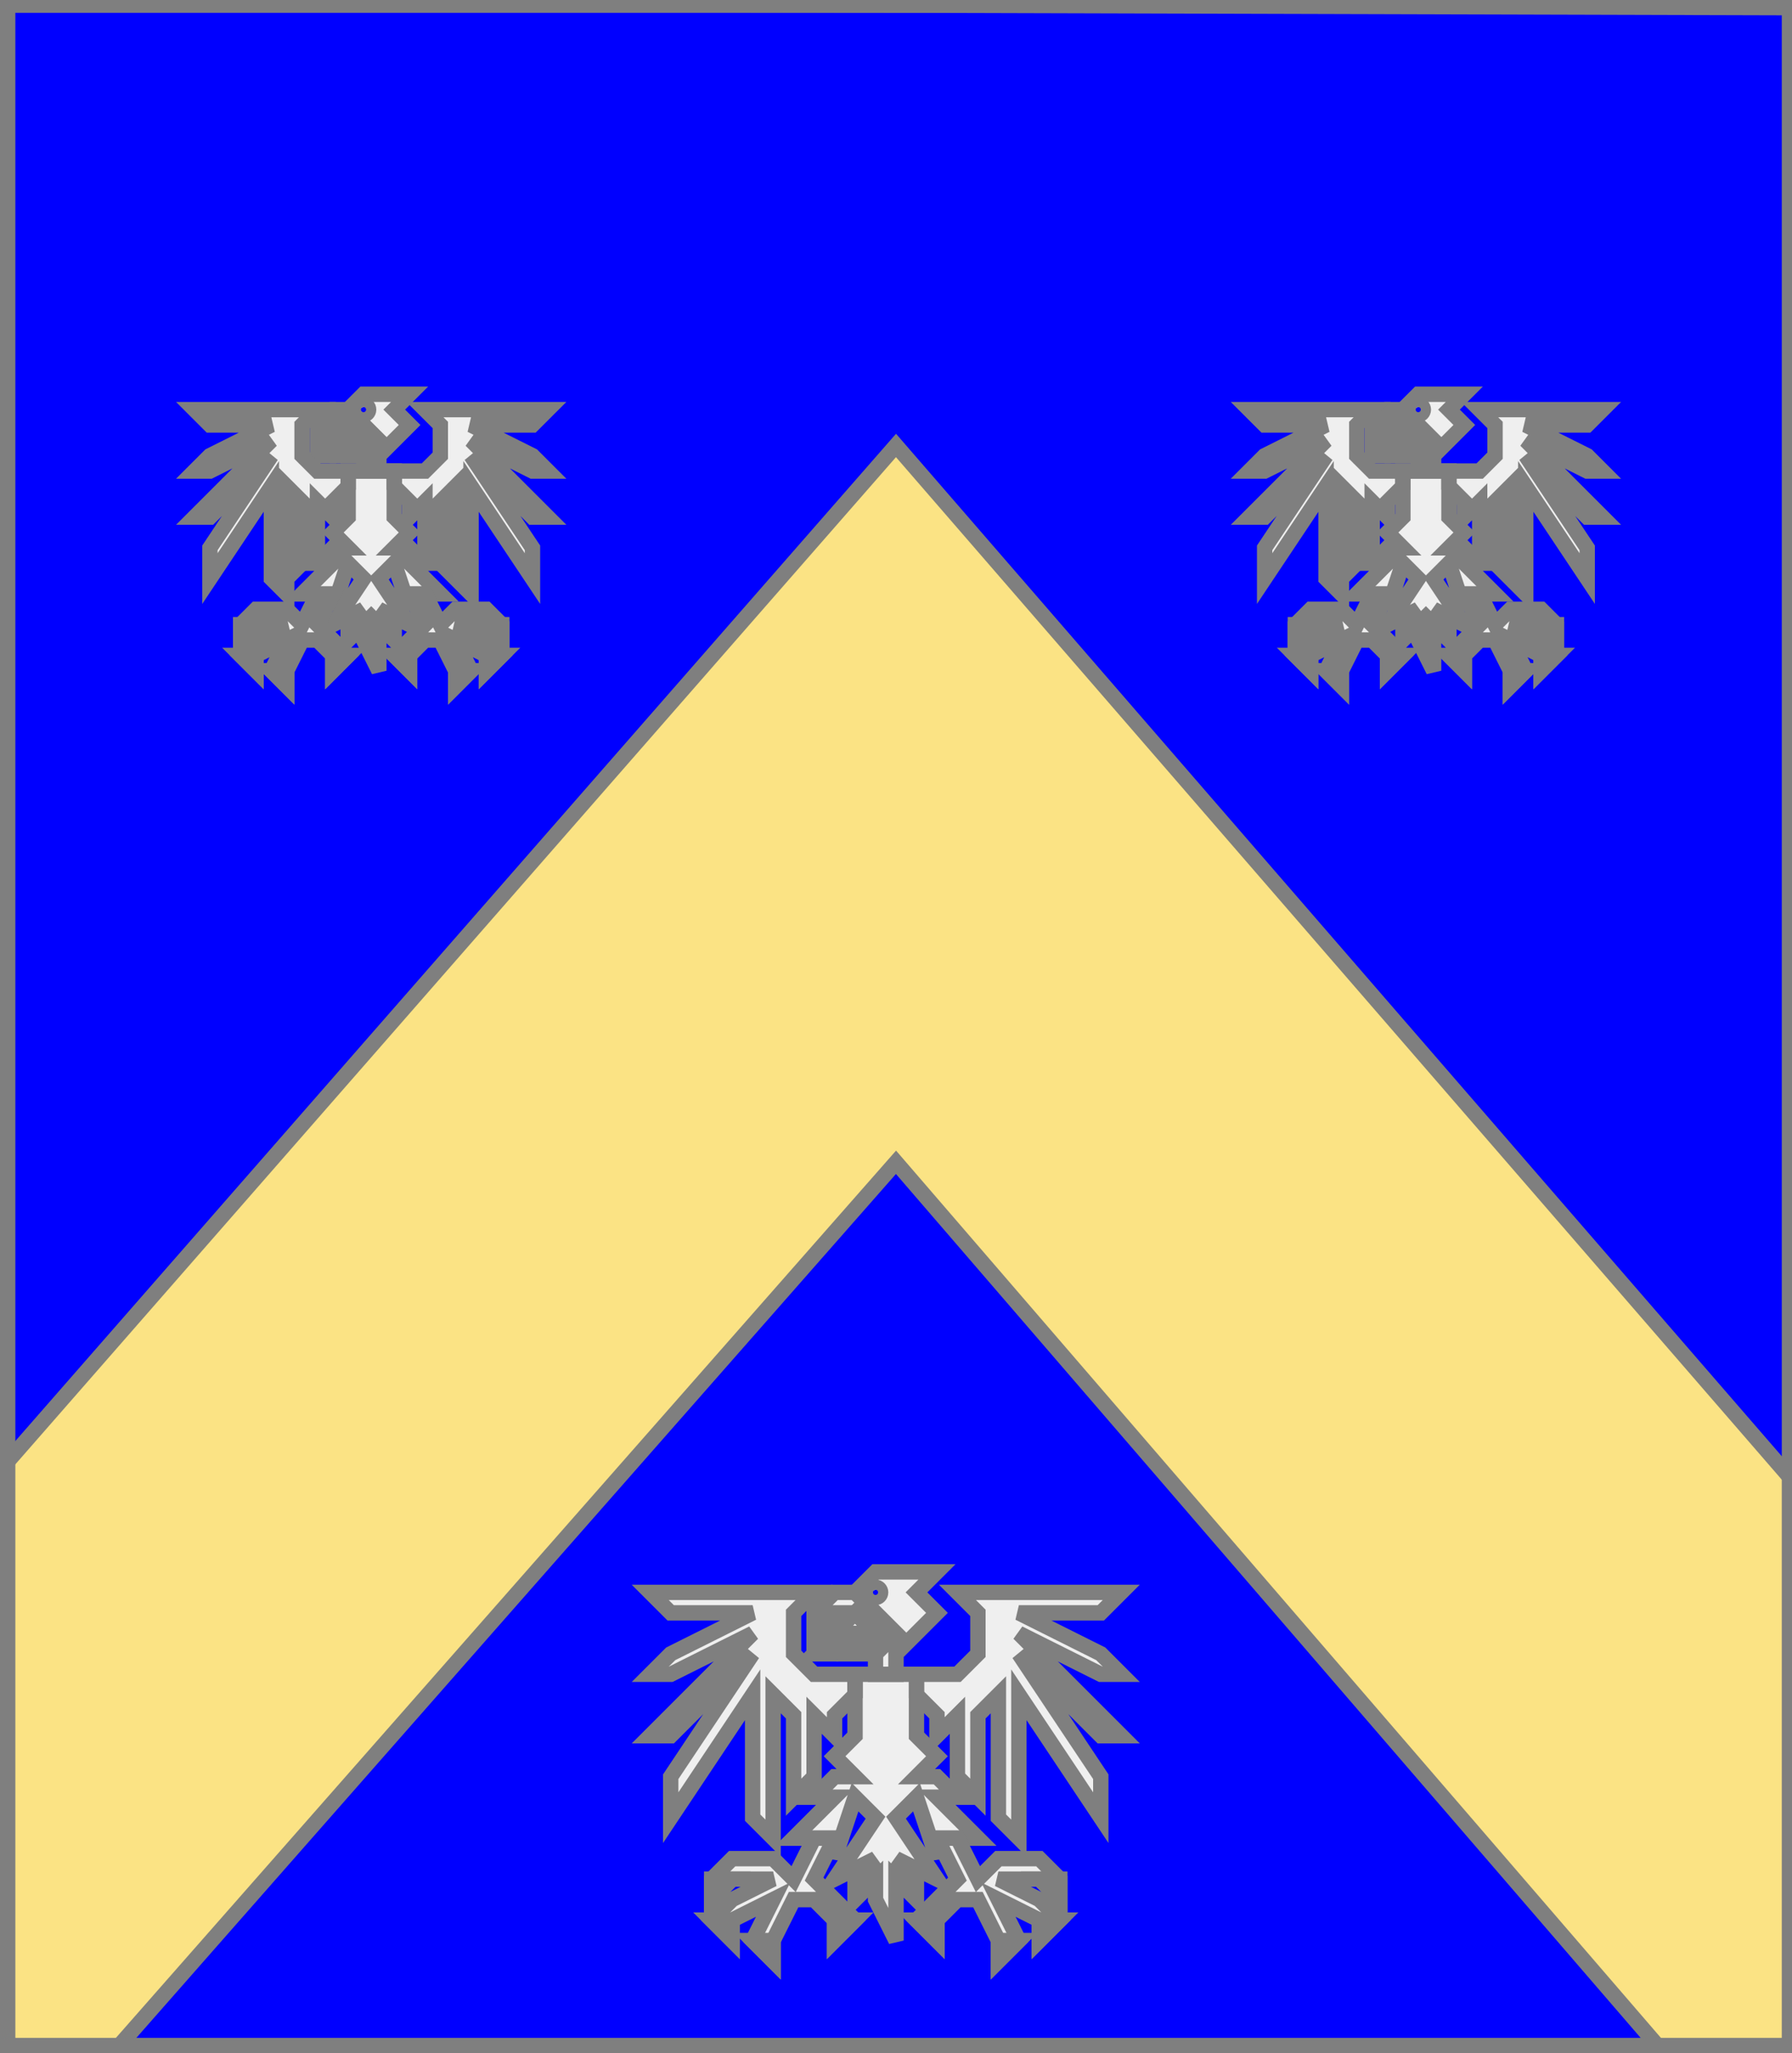<?xml version="1.0" encoding="utf-8"?>
<!DOCTYPE svg PUBLIC "-//W3C//DTD SVG 20010904//EN"
                     "http://www.w3.org/TR/2001/REC-SVG-20010904/DTD/svg10.dtd">
<!-- (azur (accompagne (chevron or) (3 (aigle argent)))) -->
<svg width="350" height="401"
     xml:lang="fr" xmlns="http://www.w3.org/2000/svg"
     xmlns:xlink="http://www.w3.org/1999/xlink">
<rect width="100%" height="100%" fill="#333333" stroke="none"/>
<g>
<g>
<polygon points="1,401 350,400 350,1 1,1 " fill="#0000ff"/>
<polygon points="1,401 350,400 350,1 1,1 " stroke="#7f7f7f" stroke-width="3" fill-opacity="0.0"/>
</g>
<g>
<g>
<polygon points="175,87 350,289 350,400 325,401 175,227 22,401 1,401 1,286 " fill="#fbe384"/>
<polygon points="175,87 350,289 350,400 325,401 175,227 22,401 1,401 1,286 " stroke="#7f7f7f" stroke-width="3" fill-opacity="0.0"/>
</g>
<g>
<g fill="#efefef">
<path d="M 71,77 L 80,77 L 77,80 L 80,83 L 74,89 L 74,92 L 71,92 L 71,89 L 74,86 L 68,80 M 72,80 A 1,1 0 1,0 72,81 "/>
<polygon points="68,80 74,86 71,89 68,89 71,86 68,83 65,83 62,86 62,83 65,80 "/>
<polygon points="68,83 71,86 68,86 65,89 62,89 "/>
<polygon points="68,92 77,92 77,101 80,104 77,107 80,107 83,110 80,110 86,116 80,116 80,119 77,110 74,113 80,122 74,119 77,122 77,125 74,122 74,131 71,125 71,122 68,125 68,122 71,119 65,122 71,113 68,110 65,119 65,119 65,116 59,116 65,110 62,110 65,107 68,107 65,104 68,101 68,95 "/>
<polygon points="68,95 65,98 65,101 62,98 62,107 59,110 59,98 56,95 56,116 53,113 53,95 41,113 41,107 53,89 41,101 38,101 53,86 41,92 38,92 41,89 53,83 41,83 38,80 62,80 59,83 59,89 62,92 68,92 "/>
<polygon points="77,92 83,92 86,89 86,83 83,80 107,80 104,83 92,83 104,89 107,92 104,92 92,86 107,101 104,101 92,89 104,107 104,113 92,95 92,116 89,113 89,95 86,98 86,110 83,107 83,98 80,101 80,98 77,95 "/>
<polygon points="65,116 62,122 68,128 65,131 65,128 62,125 59,125 56,131 56,134 53,131 56,125 50,128 50,131 47,128 50,125 56,122 50,122 47,125 47,122 50,119 56,119 59,122 62,116 "/>
<polygon points="80,116 83,122 77,128 80,131 80,128 83,125 86,125 89,131 89,134 92,131 89,125 95,128 95,131 98,128 95,125 89,122 95,122 98,125 98,122 95,119 89,119 86,122 83,116 "/>
</g>
<polygon points="71,77 80,77 77,80 80,83 74,89 74,92 71,92 71,89 74,86 68,80 " stroke="#7f7f7f" stroke-width="3" fill-opacity="0.0"/>
<circle cx="71" cy="80" r="1" stroke="#7f7f7f" stroke-width="3" fill-opacity="0.0"/>
<polygon points="68,80 74,86 71,89 68,89 71,86 68,83 65,83 62,86 62,83 65,80 " stroke="#7f7f7f" stroke-width="3" fill-opacity="0.0"/>
<polygon points="68,83 71,86 68,86 65,89 62,89 " stroke="#7f7f7f" stroke-width="3" fill-opacity="0.0"/>
<polygon points="68,92 77,92 77,101 80,104 77,107 80,107 83,110 80,110 86,116 80,116 80,119 77,110 74,113 80,122 74,119 77,122 77,125 74,122 74,131 71,125 71,122 68,125 68,122 71,119 65,122 71,113 68,110 65,119 65,119 65,116 59,116 65,110 62,110 65,107 68,107 65,104 68,101 68,95 " stroke="#7f7f7f" stroke-width="3" fill-opacity="0.0"/>
<polygon points="68,95 65,98 65,101 62,98 62,107 59,110 59,98 56,95 56,116 53,113 53,95 41,113 41,107 53,89 41,101 38,101 53,86 41,92 38,92 41,89 53,83 41,83 38,80 62,80 59,83 59,89 62,92 68,92 " stroke="#7f7f7f" stroke-width="3" fill-opacity="0.0"/>
<polygon points="77,92 83,92 86,89 86,83 83,80 107,80 104,83 92,83 104,89 107,92 104,92 92,86 107,101 104,101 92,89 104,107 104,113 92,95 92,116 89,113 89,95 86,98 86,110 83,107 83,98 80,101 80,98 77,95 " stroke="#7f7f7f" stroke-width="3" fill-opacity="0.0"/>
<polygon points="65,116 62,122 68,128 65,131 65,128 62,125 59,125 56,131 56,134 53,131 56,125 50,128 50,131 47,128 50,125 56,122 50,122 47,125 47,122 50,119 56,119 59,122 62,116 " stroke="#7f7f7f" stroke-width="3" fill-opacity="0.0"/>
<polygon points="80,116 83,122 77,128 80,131 80,128 83,125 86,125 89,131 89,134 92,131 89,125 95,128 95,131 98,128 95,125 89,122 95,122 98,125 98,122 95,119 89,119 86,122 83,116 " stroke="#7f7f7f" stroke-width="3" fill-opacity="0.0"/>
<polygon points="47,122 50,122 47,125 " stroke="#7f7f7f" stroke-width="3" fill-opacity="0.0"/>
<polygon points="47,128 50,128 50,131 " stroke="#7f7f7f" stroke-width="3" fill-opacity="0.0"/>
<polygon points="53,131 56,131 56,134 " stroke="#7f7f7f" stroke-width="3" fill-opacity="0.0"/>
<polygon points="65,128 68,128 65,131 " stroke="#7f7f7f" stroke-width="3" fill-opacity="0.0"/>
<polygon points="77,128 80,128 80,131 " stroke="#7f7f7f" stroke-width="3" fill-opacity="0.0"/>
<polygon points="89,131 92,131 89,134 " stroke="#7f7f7f" stroke-width="3" fill-opacity="0.0"/>
<polygon points="95,128 98,128 95,131 " stroke="#7f7f7f" stroke-width="3" fill-opacity="0.0"/>
<polygon points="95,122 98,122 98,125 " stroke="#7f7f7f" stroke-width="3" fill-opacity="0.0"/>
</g>
<g>
<g fill="#efefef">
<path d="M 277,77 L 286,77 L 283,80 L 286,83 L 280,89 L 280,92 L 277,92 L 277,89 L 280,86 L 274,80 M 278,80 A 1,1 0 1,0 278,81 "/>
<polygon points="274,80 280,86 277,89 274,89 277,86 274,83 271,83 268,86 268,83 271,80 "/>
<polygon points="274,83 277,86 274,86 271,89 268,89 "/>
<polygon points="274,92 283,92 283,101 286,104 283,107 286,107 289,110 286,110 292,116 286,116 286,119 283,110 280,113 286,122 280,119 283,122 283,125 280,122 280,131 277,125 277,122 274,125 274,122 277,119 271,122 277,113 274,110 271,119 271,119 271,116 265,116 271,110 268,110 271,107 274,107 271,104 274,101 274,95 "/>
<polygon points="274,95 271,98 271,101 268,98 268,107 265,110 265,98 262,95 262,116 259,113 259,95 247,113 247,107 259,89 247,101 244,101 259,86 247,92 244,92 247,89 259,83 247,83 244,80 268,80 265,83 265,89 268,92 274,92 "/>
<polygon points="283,92 289,92 292,89 292,83 289,80 313,80 310,83 298,83 310,89 313,92 310,92 298,86 313,101 310,101 298,89 310,107 310,113 298,95 298,116 295,113 295,95 292,98 292,110 289,107 289,98 286,101 286,98 283,95 "/>
<polygon points="271,116 268,122 274,128 271,131 271,128 268,125 265,125 262,131 262,134 259,131 262,125 256,128 256,131 253,128 256,125 262,122 256,122 253,125 253,122 256,119 262,119 265,122 268,116 "/>
<polygon points="286,116 289,122 283,128 286,131 286,128 289,125 292,125 295,131 295,134 298,131 295,125 301,128 301,131 304,128 301,125 295,122 301,122 304,125 304,122 301,119 295,119 292,122 289,116 "/>
</g>
<polygon points="277,77 286,77 283,80 286,83 280,89 280,92 277,92 277,89 280,86 274,80 " stroke="#7f7f7f" stroke-width="3" fill-opacity="0.0"/>
<circle cx="277" cy="80" r="1" stroke="#7f7f7f" stroke-width="3" fill-opacity="0.0"/>
<polygon points="274,80 280,86 277,89 274,89 277,86 274,83 271,83 268,86 268,83 271,80 " stroke="#7f7f7f" stroke-width="3" fill-opacity="0.0"/>
<polygon points="274,83 277,86 274,86 271,89 268,89 " stroke="#7f7f7f" stroke-width="3" fill-opacity="0.0"/>
<polygon points="274,92 283,92 283,101 286,104 283,107 286,107 289,110 286,110 292,116 286,116 286,119 283,110 280,113 286,122 280,119 283,122 283,125 280,122 280,131 277,125 277,122 274,125 274,122 277,119 271,122 277,113 274,110 271,119 271,119 271,116 265,116 271,110 268,110 271,107 274,107 271,104 274,101 274,95 " stroke="#7f7f7f" stroke-width="3" fill-opacity="0.0"/>
<polygon points="274,95 271,98 271,101 268,98 268,107 265,110 265,98 262,95 262,116 259,113 259,95 247,113 247,107 259,89 247,101 244,101 259,86 247,92 244,92 247,89 259,83 247,83 244,80 268,80 265,83 265,89 268,92 274,92 " stroke="#7f7f7f" stroke-width="3" fill-opacity="0.0"/>
<polygon points="283,92 289,92 292,89 292,83 289,80 313,80 310,83 298,83 310,89 313,92 310,92 298,86 313,101 310,101 298,89 310,107 310,113 298,95 298,116 295,113 295,95 292,98 292,110 289,107 289,98 286,101 286,98 283,95 " stroke="#7f7f7f" stroke-width="3" fill-opacity="0.0"/>
<polygon points="271,116 268,122 274,128 271,131 271,128 268,125 265,125 262,131 262,134 259,131 262,125 256,128 256,131 253,128 256,125 262,122 256,122 253,125 253,122 256,119 262,119 265,122 268,116 " stroke="#7f7f7f" stroke-width="3" fill-opacity="0.0"/>
<polygon points="286,116 289,122 283,128 286,131 286,128 289,125 292,125 295,131 295,134 298,131 295,125 301,128 301,131 304,128 301,125 295,122 301,122 304,125 304,122 301,119 295,119 292,122 289,116 " stroke="#7f7f7f" stroke-width="3" fill-opacity="0.0"/>
<polygon points="253,122 256,122 253,125 " stroke="#7f7f7f" stroke-width="3" fill-opacity="0.0"/>
<polygon points="253,128 256,128 256,131 " stroke="#7f7f7f" stroke-width="3" fill-opacity="0.0"/>
<polygon points="259,131 262,131 262,134 " stroke="#7f7f7f" stroke-width="3" fill-opacity="0.0"/>
<polygon points="271,128 274,128 271,131 " stroke="#7f7f7f" stroke-width="3" fill-opacity="0.0"/>
<polygon points="283,128 286,128 286,131 " stroke="#7f7f7f" stroke-width="3" fill-opacity="0.0"/>
<polygon points="295,131 298,131 295,134 " stroke="#7f7f7f" stroke-width="3" fill-opacity="0.0"/>
<polygon points="301,128 304,128 301,131 " stroke="#7f7f7f" stroke-width="3" fill-opacity="0.0"/>
<polygon points="301,122 304,122 304,125 " stroke="#7f7f7f" stroke-width="3" fill-opacity="0.0"/>
</g>
<g>
<g fill="#efefef">
<path d="M 171,307 L 183,307 L 179,311 L 183,315 L 175,323 L 175,327 L 171,327 L 171,323 L 175,319 L 167,311 M 172,311 A 1,1 0 1,0 172,312 "/>
<polygon points="167,311 175,319 171,323 167,323 171,319 167,315 163,315 159,319 159,315 163,311 "/>
<polygon points="167,315 171,319 167,319 163,323 159,323 "/>
<polygon points="167,327 179,327 179,339 183,343 179,347 183,347 187,351 183,351 191,359 183,359 183,363 179,351 175,355 183,367 175,363 179,367 179,371 175,367 175,379 171,371 171,367 167,371 167,367 171,363 163,367 171,355 167,351 163,363 163,363 163,359 155,359 163,351 159,351 163,347 167,347 163,343 167,339 167,331 "/>
<polygon points="167,331 163,335 163,339 159,335 159,347 155,351 155,335 151,331 151,359 147,355 147,331 131,355 131,347 147,323 131,339 127,339 147,319 131,327 127,327 131,323 147,315 131,315 127,311 159,311 155,315 155,323 159,327 167,327 "/>
<polygon points="179,327 187,327 191,323 191,315 187,311 219,311 215,315 199,315 215,323 219,327 215,327 199,319 219,339 215,339 199,323 215,347 215,355 199,331 199,359 195,355 195,331 191,335 191,351 187,347 187,335 183,339 183,335 179,331 "/>
<polygon points="163,359 159,367 167,375 163,379 163,375 159,371 155,371 151,379 151,383 147,379 151,371 143,375 143,379 139,375 143,371 151,367 143,367 139,371 139,367 143,363 151,363 155,367 159,359 "/>
<polygon points="183,359 187,367 179,375 183,379 183,375 187,371 191,371 195,379 195,383 199,379 195,371 203,375 203,379 207,375 203,371 195,367 203,367 207,371 207,367 203,363 195,363 191,367 187,359 "/>
</g>
<polygon points="171,307 183,307 179,311 183,315 175,323 175,327 171,327 171,323 175,319 167,311 " stroke="#7f7f7f" stroke-width="3" fill-opacity="0.0"/>
<circle cx="171" cy="311" r="1" stroke="#7f7f7f" stroke-width="3" fill-opacity="0.0"/>
<polygon points="167,311 175,319 171,323 167,323 171,319 167,315 163,315 159,319 159,315 163,311 " stroke="#7f7f7f" stroke-width="3" fill-opacity="0.0"/>
<polygon points="167,315 171,319 167,319 163,323 159,323 " stroke="#7f7f7f" stroke-width="3" fill-opacity="0.0"/>
<polygon points="167,327 179,327 179,339 183,343 179,347 183,347 187,351 183,351 191,359 183,359 183,363 179,351 175,355 183,367 175,363 179,367 179,371 175,367 175,379 171,371 171,367 167,371 167,367 171,363 163,367 171,355 167,351 163,363 163,363 163,359 155,359 163,351 159,351 163,347 167,347 163,343 167,339 167,331 " stroke="#7f7f7f" stroke-width="3" fill-opacity="0.0"/>
<polygon points="167,331 163,335 163,339 159,335 159,347 155,351 155,335 151,331 151,359 147,355 147,331 131,355 131,347 147,323 131,339 127,339 147,319 131,327 127,327 131,323 147,315 131,315 127,311 159,311 155,315 155,323 159,327 167,327 " stroke="#7f7f7f" stroke-width="3" fill-opacity="0.0"/>
<polygon points="179,327 187,327 191,323 191,315 187,311 219,311 215,315 199,315 215,323 219,327 215,327 199,319 219,339 215,339 199,323 215,347 215,355 199,331 199,359 195,355 195,331 191,335 191,351 187,347 187,335 183,339 183,335 179,331 " stroke="#7f7f7f" stroke-width="3" fill-opacity="0.0"/>
<polygon points="163,359 159,367 167,375 163,379 163,375 159,371 155,371 151,379 151,383 147,379 151,371 143,375 143,379 139,375 143,371 151,367 143,367 139,371 139,367 143,363 151,363 155,367 159,359 " stroke="#7f7f7f" stroke-width="3" fill-opacity="0.0"/>
<polygon points="183,359 187,367 179,375 183,379 183,375 187,371 191,371 195,379 195,383 199,379 195,371 203,375 203,379 207,375 203,371 195,367 203,367 207,371 207,367 203,363 195,363 191,367 187,359 " stroke="#7f7f7f" stroke-width="3" fill-opacity="0.0"/>
<polygon points="139,367 143,367 139,371 " stroke="#7f7f7f" stroke-width="3" fill-opacity="0.0"/>
<polygon points="139,375 143,375 143,379 " stroke="#7f7f7f" stroke-width="3" fill-opacity="0.0"/>
<polygon points="147,379 151,379 151,383 " stroke="#7f7f7f" stroke-width="3" fill-opacity="0.0"/>
<polygon points="163,375 167,375 163,379 " stroke="#7f7f7f" stroke-width="3" fill-opacity="0.0"/>
<polygon points="179,375 183,375 183,379 " stroke="#7f7f7f" stroke-width="3" fill-opacity="0.0"/>
<polygon points="195,379 199,379 195,383 " stroke="#7f7f7f" stroke-width="3" fill-opacity="0.0"/>
<polygon points="203,375 207,375 203,379 " stroke="#7f7f7f" stroke-width="3" fill-opacity="0.0"/>
<polygon points="203,367 207,367 207,371 " stroke="#7f7f7f" stroke-width="3" fill-opacity="0.0"/>
</g>
</g>
</g>
<polygon points="1,0 350,1 350,400 1,400 " stroke="#7f7f7f" stroke-width="4" fill-opacity="0.0"/>
</svg>
